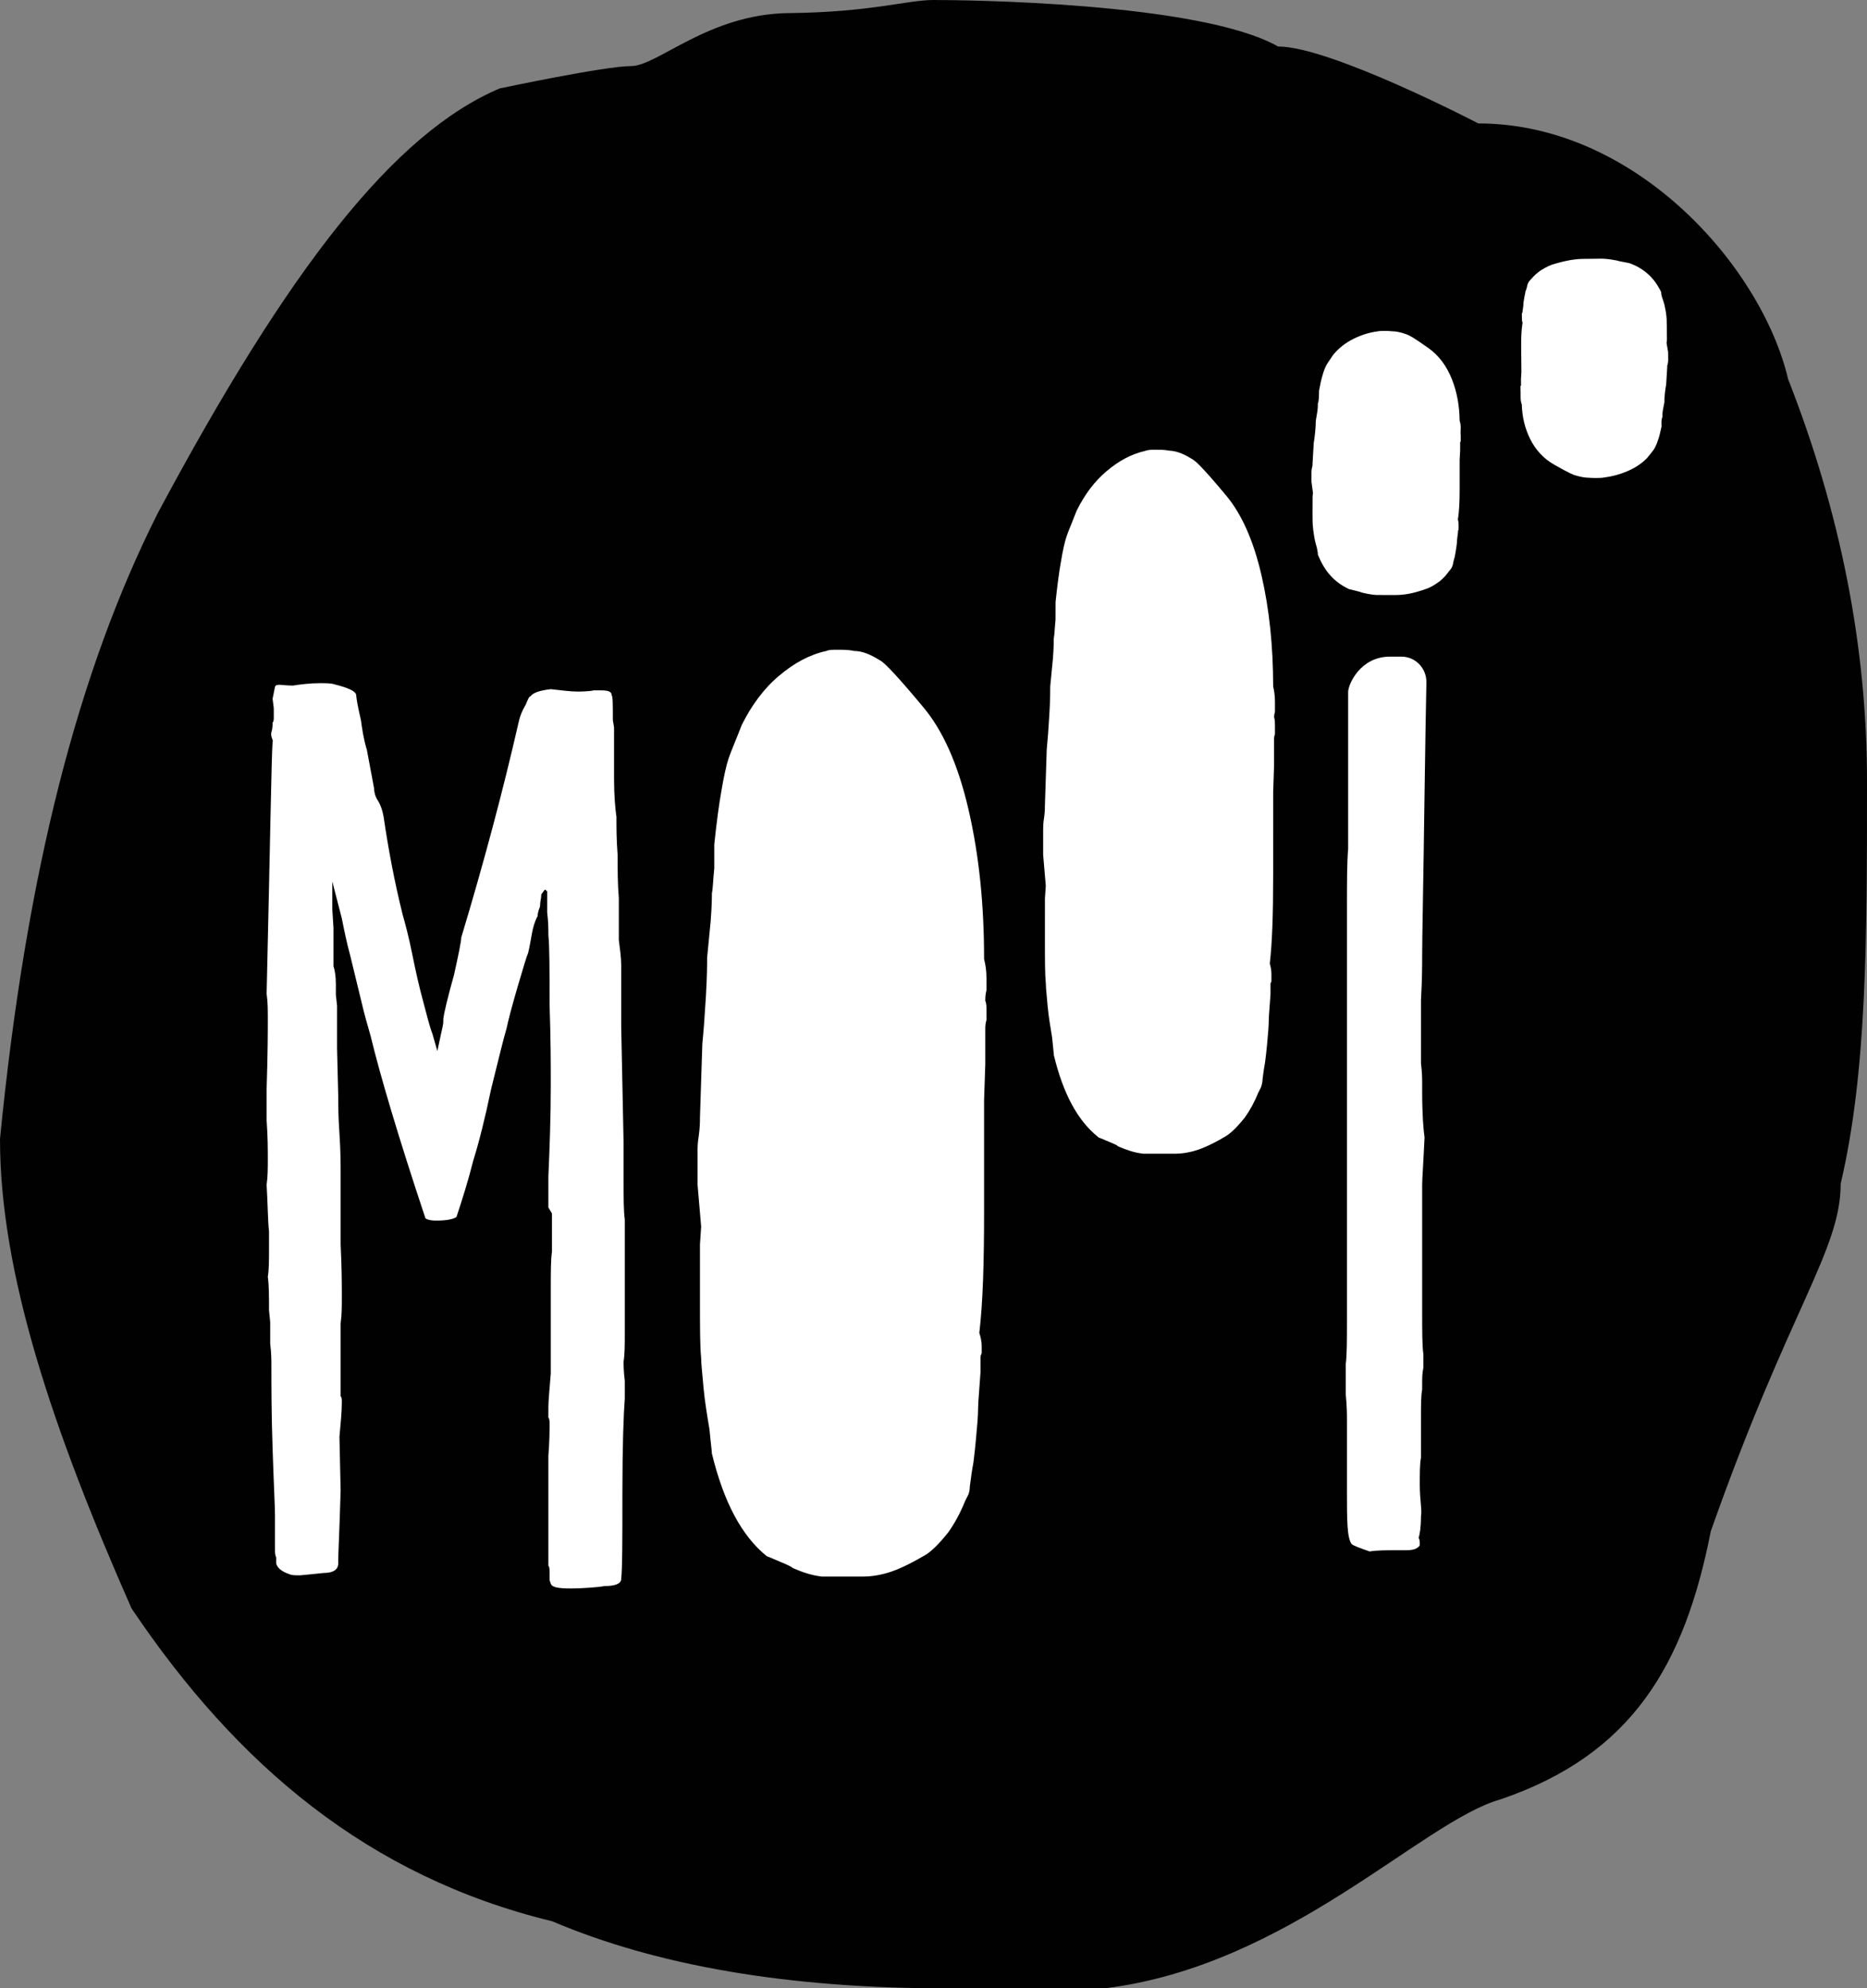 <?xml version="1.0" encoding="utf-8"?>
<!-- Generator: Adobe Illustrator 16.0.0, SVG Export Plug-In . SVG Version: 6.00 Build 0)  -->
<!DOCTYPE svg PUBLIC "-//W3C//DTD SVG 1.1//EN" "http://www.w3.org/Graphics/SVG/1.1/DTD/svg11.dtd">
<svg version="1.1" id="Layer_1" xmlns="http://www.w3.org/2000/svg" xmlns:xlink="http://www.w3.org/1999/xlink" x="0px" y="0px"
	 width="378.648px" height="403.108px" viewBox="0 0 378.648 403.108" enable-background="new 0 0 378.648 403.108"
	 xml:space="preserve">
<rect x="0" y="0" width="378.648" height="403.108" fill="#808080" stroke="none"/>
<g>
	<path fill="#010101" d="M362.643,76.842c10.667,27.191,16.006,54.371,16.006,81.562c0,31.727,0,58.907-5.339,81.571
		c0,13.59-10.343,25.119-26.337,70.437c-5.34,27.19-16.006,45.317-42.667,54.381c-15.994,4.526-42.99,33.778-80.317,38.315h-32
		c-32,0-58.661-4.537-79.994-13.601c-37.328-9.063-63.988-31.718-85.322-63.435C10.666,289.819,0,258.101,0,230.911
		c5.339-54.38,16.006-95.161,31.999-126.877c26.661-49.854,47.995-77.035,69.329-86.099c0,0,21.332-4.537,26.672-4.537
		c5.327,0,15.764-10.575,31.946-10.74C176.615,2.488,183.985,0,189.324,0c5.327,0,53.891,0.366,69.886,9.429
		c10.666,0,40.61,15.596,40.61,15.596C331.809,25.025,357.316,54.179,362.643,76.842"/>
	<path fill="#FFFFFF" d="M126.471,238.503v-3.147v-2.905v-0.727l-0.482-23.486v-5.809v-2.906v-0.244v-1.695v-1.693v-0.243
		c0-1.452-0.244-3.147-0.485-5.084v-8.476c-0.243-2.906-0.243-5.809-0.243-8.714c-0.24-3.15-0.24-5.571-0.24-7.748
		c-0.244-1.695-0.485-4.36-0.485-7.748v-4.116v-1.695v-1.695v-2.906l-0.241-1.451c0-3.147,0-4.843-0.244-5.086
		c0-0.725-0.726-0.967-2.177-0.967h-1.454c-0.967,0.242-2.906,0.242-3.391,0.242c-1.211,0-3.147-0.242-5.324-0.485
		c-2.18,0.244-3.634,0.728-4.116,1.454c-0.243,0-0.485,0.485-0.97,1.696c-0.727,1.21-1.211,2.421-1.451,3.632
		c-3.15,13.801-7.022,28.327-11.623,43.581c0,0.726-0.484,3.147-1.452,7.504c-1.211,4.36-1.938,7.265-2.181,8.958v0.484
		c0,0.726-0.24,1.454-0.484,2.664L88.7,213.08l-0.97-3.389c-0.726-1.938-1.21-4.116-1.936-6.78c-0.727-2.662-1.452-5.809-2.18-9.443
		c-0.727-3.632-1.453-6.293-1.938-7.989c-1.695-6.778-2.905-13.316-3.872-19.854c-0.243-1.454-0.729-2.665-1.21-3.391
		c-0.485-0.726-0.729-1.695-0.729-2.421c-0.727-3.873-1.211-6.537-1.452-7.748c-0.726-2.421-0.97-4.357-1.21-6.052
		c-0.241-1.21-0.727-2.906-0.97-5.086c0-0.725-1.452-1.451-4.356-2.177c-0.728-0.243-1.696-0.243-3.148-0.243
		c-1.695,0-3.875,0.243-5.326,0.484c-2.181,0-3.391-0.484-3.632,0.242l-0.484,2.423l0.241,1.937v0.726v0.969v0.241
		c0,0.241,0,0.726-0.241,0.97c0,0.481,0,1.21-0.243,1.936c-0.242,0.97,0.484,1.695,0.243,1.937
		c-0.243,3.39-0.485,20.338-1.211,51.088c0.241,1.695,0.241,3.39,0.241,5.083c0,2.18,0,6.78-0.241,14.285v6.296
		c0.241,3.391,0.241,6.053,0.241,7.748c0,1.937,0,3.632-0.241,5.326c0.241,4.117,0.241,7.264,0.485,9.443v3.389
		c0,2.421,0,4.359-0.244,5.812c0.244,1.695,0.244,4.116,0.244,6.78l0.24,2.422v4.356c0.242,1.937,0.242,3.392,0.242,4.358
		c0,4.115,0,9.685,0.243,16.949c0.241,7.264,0.484,11.864,0.484,13.558v3.391v1.454v1.936c0,0.727,0,1.211,0.241,1.695v1.211
		c0.24,0.967,1.21,1.692,2.664,2.178c0.482,0.242,1.211,0.242,2.178,0.242c0.243,0,2.422-0.242,4.842-0.484
		c1.939,0,2.906-0.725,2.906-1.936v-0.729c0-1.211,0.243-5.809,0.484-14.042l-0.241-10.895c0.241-2.665,0.483-5.085,0.483-7.022
		c0-0.484,0-0.969-0.242-1.21v-2.181v-2.18v-3.387v-3.633v-3.391c0.242-1.695,0.242-3.39,0.242-5.326c0-2.18,0-5.812-0.242-10.654
		v-3.631v-3.632v-3.39v-3.874c0-1.695,0-4.356-0.241-7.991c-0.243-3.388-0.243-5.809-0.243-7.504l-0.241-9.685v-6.055v-2.663
		l-0.243-2.179v-2.177c0-1.696-0.24-2.906-0.482-3.632v-7.748l-0.244-3.875v-5.567l1.938,7.504c0.483,2.421,0.969,4.842,1.695,7.506
		l2.18,8.958c0.726,3.147,1.451,5.568,1.936,7.263c1.937,7.992,5.57,20.338,11.139,37.045c0.241,0.243,0.967,0.484,2.18,0.484
		c1.937,0,3.389-0.241,4.114-0.726c1.21-3.632,2.423-7.507,3.391-11.38c1.21-3.875,2.421-8.717,3.632-14.528
		c1.453-5.81,2.42-9.925,3.146-12.347c0.244-1.211,0.969-4.117,2.18-8.232c1.211-4.116,1.937-6.538,2.18-7.022
		c0.726-2.906,0.726-5.327,1.938-7.506c0-0.241,0-0.726,0.484-1.937c0-0.967,0.24-1.696,0.24-2.178v-0.244
		c0.484-0.726,0.729-0.967,0.729-0.967h0.241c0,0.241,0,0.241,0.241,0.241v4.358c0.243,1.939,0.243,3.39,0.243,4.601
		c0.241,2.421,0.241,7.022,0.241,14.044c0.244,7.02,0.244,12.346,0.244,16.222c0,7.021-0.244,13.074-0.485,18.643v0.726v2.665v2.421
		v0.484l0.726,1.211v0.967v2.905v3.147v0.729c-0.24,1.692-0.24,4.115-0.24,7.504v7.506v2.422v2.422v2.662v2.18
		c-0.244,3.146-0.485,5.568-0.485,6.778v0.728v1.451c0.241,0.242,0.241,0.727,0.241,1.455c0,1.211,0,3.146-0.241,6.294v6.296v0.967
		v4.602v4.116v6.294c0.241,0.243,0.241,0.729,0.241,1.453v1.452l0.244,0.728c0.24,0.727,1.451,0.968,4.113,0.968
		c2.181,0,5.571-0.241,6.781-0.484c2.178,0,3.391-0.483,3.391-1.452c0.24-2.18,0.24-7.988,0.24-17.432s0.242-15.98,0.485-19.128
		v-3.632c-0.243-1.938-0.243-3.148-0.243-3.875c0.243-1.451,0.243-3.39,0.243-5.568v-3.148v-0.482v-2.422v-2.904v-0.729V254v-0.727
		v-2.905v-2.665v-0.482c-0.243-1.696-0.243-4.359-0.243-7.991V238.503z"/>
	<path fill="#FFFFFF" d="M196.436,164.171c-2.18-9.443-5.328-16.222-9.201-20.822c-4.844-5.81-7.749-8.958-8.716-9.441
		c-1.938-1.213-3.632-1.939-5.327-1.939c-0.969-0.241-2.18-0.241-3.39-0.241c-0.967,0-1.695,0-2.181,0.241
		c-3.389,0.726-6.537,2.421-9.684,5.086c-3.146,2.661-5.568,6.052-7.505,9.924c-1.21,3.149-2.181,5.327-2.665,6.781
		c-0.484,1.452-0.966,3.632-1.451,6.538c-0.484,2.663-0.969,6.294-1.453,10.895v4.842c-0.242,2.18-0.242,3.875-0.486,5.085
		c0,0.726,0,2.421-0.24,5.568l-0.727,7.507c0,1.21,0,3.631-0.242,7.748c-0.242,4.115-0.483,7.264-0.727,9.684l-0.484,15.012
		c0,0.726,0,1.937-0.241,3.632c-0.241,1.453-0.241,2.421-0.241,3.149v6.778l0.725,8.474l-0.242,3.631v4.117v3.631v3.632
		c0,5.327,0,9.202,0.242,11.624c0,1.21,0.242,3.146,0.485,6.052c0.241,2.662,0.726,5.568,1.21,8.474
		c0.242,2.665,0.482,4.357,0.482,4.842c2.425,9.928,6.056,16.707,11.139,20.823c0.727,0.243,1.695,0.726,2.906,1.21
		s2.18,0.97,2.421,1.211c1.695,0.727,3.632,1.454,5.812,1.695h2.422h4.842h1.21c1.452,0,3.391-0.241,5.567-0.969
		c1.455-0.482,3.635-1.453,6.539-3.147c1.453-0.726,3.148-2.421,5.085-4.843c1.21-1.695,2.421-3.873,3.391-6.293l0.726-1.455
		c0.241-0.726,0.241-1.21,0.241-1.451c0.243-1.939,0.484-3.631,0.726-4.842c0-0.244,0.244-1.695,0.484-4.36
		c0.244-2.662,0.484-5.083,0.484-6.778c0-1.211,0.242-3.631,0.485-7.264v-2.904c0-0.244,0-0.486,0.241-0.971v-1.451
		c0-0.97-0.241-1.939-0.484-2.665c0.728-6.052,0.969-14.285,0.969-24.696v-4.84v-5.087v-12.59l0.244-7.263v-2.422v-2.42v-2.181
		c0-0.484,0-1.21,0.241-1.937v-1.936c0-0.729,0-1.455-0.241-1.939c0-0.482,0-1.21,0.241-2.178v-2.42
		c0-1.695-0.241-2.906-0.485-3.875C199.582,183.542,198.613,173.615,196.436,164.171"/>
	<path fill="#FFFFFF" d="M255.837,116.6c-1.61-6.979-4.03-12.42-7.187-16.169c-4.96-5.949-6.242-7.021-6.942-7.402
		c-1.217-0.758-2.82-1.606-4.627-1.671c-0.874-0.182-1.815-0.182-2.73-0.182c-0.801,0-1.506,0-2.171,0.259
		c-2.686,0.608-5.234,1.956-7.784,4.114c-2.386,2.018-4.351,4.609-6.009,7.921l-0.069,0.16c-0.394,1.024-0.752,1.907-1.061,2.667
		c-0.403,0.993-0.722,1.778-0.938,2.429c-0.391,1.164-0.764,2.837-1.139,5.09c-0.365,1.998-0.734,4.757-1.097,8.201l-0.011,3.676
		c-0.072,0.677-0.115,1.292-0.154,1.845c-0.047,0.677-0.089,1.263-0.168,1.661l-0.036,0.358c0,0.516,0,1.723-0.169,3.948
		l-0.537,5.557l-0.009,0.175c0,0.854,0,2.634-0.179,5.629c-0.171,2.921-0.346,5.242-0.531,7.094l-0.367,11.294
		c0,0.52,0,1.305-0.154,2.39c-0.204,1.225-0.204,2.07-0.204,2.63v5.019l0.534,6.29l-0.173,2.55l-0.003,8.545
		c0,3.946,0,6.814,0.181,8.699c0.006,0.659,0.083,1.479,0.189,2.593c0.054,0.569,0.114,1.215,0.177,1.957
		c0.181,2.007,0.543,4.188,0.902,6.341c0.088,0.968,0.176,1.761,0.242,2.36c0.055,0.493,0.096,0.833,0.101,0.993v0.219l0.052,0.212
		c1.887,7.729,4.787,13.092,8.867,16.396l0.254,0.205l0.309,0.104c0.262,0.087,0.569,0.226,0.93,0.383
		c0.339,0.149,0.715,0.313,1.128,0.479c0.716,0.285,1.123,0.496,1.272,0.582l0.156,0.159l0.322,0.138
		c1.336,0.571,2.953,1.185,4.819,1.391l6.472,0.01c1.036,0,2.693-0.14,4.693-0.81c0.971-0.322,2.648-1.009,5.136-2.458
		c1.248-0.641,2.621-1.93,4.314-4.045l0.059-0.079c1.029-1.44,1.959-3.156,2.69-4.97l0.505-1.01l0.098-0.237
		c0.236-0.706,0.268-1.237,0.271-1.53c0.191-1.518,0.356-2.614,0.503-3.35l0.031-0.259c0.006-0.074,0.024-0.206,0.049-0.394
		c0.07-0.54,0.188-1.462,0.307-2.765l0.057-0.623c0.166-1.8,0.311-3.355,0.311-4.56c0-0.488,0.069-1.41,0.159-2.579
		c0.058-0.763,0.126-1.655,0.195-2.677l0.003-2.206l0.178-0.358v-1.5c0-0.675-0.109-1.395-0.326-2.145
		c0.475-4.16,0.686-9.776,0.686-18.11l-0.001-16.61l0.179-5.438v-5.199c0-0.267,0-0.599,0.088-0.856l0.093-0.28v-1.73
		c0-0.55,0-1.157-0.176-1.75c0.009-0.24,0.036-0.514,0.121-0.854l0.055-0.217v-2.018c0-1.325-0.173-2.301-0.358-3.085
		C258.199,130.867,257.422,123.474,255.837,116.6"/>
	<path fill="#FFFFFF" d="M296.029,85.28c-0.039-3.047-0.542-5.776-1.54-8.332c-1.084-2.768-2.713-4.929-4.837-6.417
		c-3.087-2.187-3.903-2.592-4.419-2.757c-1.106-0.404-2.008-0.597-2.892-0.616c-0.539-0.065-1.108-0.065-1.659-0.065
		c-0.491,0-0.925,0-1.361,0.097c-1.665,0.225-3.256,0.724-4.855,1.523c-1.579,0.79-2.89,1.812-4.003,3.129l-0.16,0.212
		c-0.229,0.354-0.438,0.658-0.617,0.919c-0.276,0.402-0.493,0.723-0.637,0.978c-0.299,0.531-0.573,1.243-0.822,2.128
		c-0.243,0.783-0.474,1.801-0.708,3.111l-0.032,1.46c-0.036,0.216-0.061,0.417-0.081,0.601c-0.015,0.112-0.022,0.212-0.022,0.237
		l-0.112,0.331v0.347c0,0.15,0,0.5-0.079,1.122l-0.323,1.971l-0.028,0.341c0,0.297,0,0.848-0.098,1.828
		c-0.097,0.972-0.197,1.779-0.303,2.396L266.196,94l-0.003,0.115c0,0.133,0,0.259-0.027,0.381c-0.187,0.663-0.187,1.142-0.187,1.4
		v1.779l0.305,2.258l-0.077,0.682l-0.014,3.227c0,1.41,0,2.454,0.114,3.248c0.017,0.313,0.067,0.637,0.13,1.031
		c0.03,0.192,0.065,0.41,0.104,0.683c0.121,0.79,0.342,1.585,0.559,2.355c0.051,0.316,0.1,0.578,0.138,0.781
		c0.013,0.066,0.023,0.122,0.032,0.169v0.288l0.16,0.386c1.281,3.101,3.242,5.247,5.991,6.562l0.239,0.114l0.261,0.051
		c0.149,0.03,0.326,0.077,0.532,0.13c0.205,0.053,0.435,0.113,0.682,0.171c0.257,0.06,0.482,0.118,0.633,0.166l0.414,0.146
		c0.823,0.207,1.816,0.429,2.965,0.503l3.904,0.004c0.638,0,1.653-0.05,2.88-0.294c0.866-0.168,1.969-0.48,3.099-0.872
		c0.854-0.252,1.781-0.759,2.915-1.596l0.093-0.072c0.698-0.578,1.333-1.266,1.842-1.996l0.257-0.302l0.227-0.329
		c0.202-0.361,0.323-0.729,0.361-1.119c0.092-0.414,0.166-0.712,0.227-0.891l0.111-0.327v-0.141c0.048-0.218,0.12-0.561,0.189-1.026
		l0.031-0.193c0.113-0.72,0.211-1.344,0.211-1.897c0.005-0.159,0.041-0.396,0.083-0.715c0.035-0.276,0.077-0.599,0.12-0.966
		l0.012-0.363l0.108-0.127v-1.147c0-0.305-0.049-0.617-0.142-0.928c0.246-1.522,0.356-3.495,0.356-6.255v-5.853l0.104-1.848
		l0.003-1.721l0.108-0.19v-1.068c0-0.132,0-0.332-0.033-0.568l0.033-1.147C296.248,86.109,296.146,85.643,296.029,85.28"/>
	<path fill="#FFFFFF" d="M336.289,73.381L336.289,73.381l0.01,0.002L336.289,73.381z M338.129,74.17
		c0.209-0.627,0.203-1.097,0.2-1.321l-0.015-1.461l-0.319-1.86l0.078-0.61l-0.027-2.587c-0.012-1.168-0.021-2.037-0.146-2.729
		c-0.022-0.285-0.082-0.571-0.147-0.89c-0.032-0.153-0.067-0.328-0.109-0.55c-0.132-0.669-0.359-1.328-0.587-1.968
		c-0.053-0.25-0.102-0.458-0.141-0.621l-0.021-0.377l-0.217-0.419c-1.331-2.573-3.312-4.33-6.056-5.374l-0.403-0.105
		c-0.157-0.024-0.344-0.062-0.562-0.106c-0.202-0.04-0.428-0.086-0.678-0.132c-0.293-0.053-0.547-0.104-0.704-0.145l-0.347-0.099
		c-0.801-0.158-1.77-0.326-2.888-0.374l-0.052-0.001l-3.822,0.04c-0.617,0.006-1.6,0.058-2.786,0.263
		c-0.587,0.101-1.604,0.314-3.051,0.741c-0.813,0.205-1.706,0.62-2.808,1.305l-0.087,0.056c-0.69,0.48-1.321,1.054-1.829,1.663
		l-0.247,0.246l-0.254,0.308c-0.226,0.338-0.364,0.701-0.414,1.082c-0.1,0.387-0.163,0.568-0.193,0.644l-0.147,0.37l0.004,0.152
		c-0.047,0.187-0.109,0.456-0.172,0.806l-0.029,0.166c-0.105,0.591-0.206,1.148-0.2,1.621c-0.007,0.122-0.036,0.293-0.069,0.517
		c-0.034,0.234-0.074,0.509-0.114,0.824l-0.018,0.134l0.001,0.033l-0.107,0.108l0.015,1.143c0.002,0.266,0.047,0.534,0.131,0.798
		c-0.221,1.269-0.31,2.884-0.284,5.1l0.051,4.784l-0.09,1.564l0.012,1.224l-0.107,0.158l0.012,1.042
		c0.002,0.081,0.003,0.208,0.021,0.364l-0.016,0.033l0.01,1.005c0.005,0.507,0.109,0.924,0.233,1.251
		c0.078,2.54,0.623,4.813,1.661,6.937c1.13,2.307,2.795,4.088,4.94,5.294c3.086,1.75,3.89,2.064,4.364,2.184
		c1.078,0.312,1.946,0.455,2.787,0.46c0.346,0.031,0.711,0.038,1.078,0.038c0.184,0,0.366-0.002,0.548-0.003
		c0.466-0.005,0.878-0.01,1.273-0.088c1.624-0.196,3.175-0.612,4.739-1.272c1.549-0.654,2.836-1.502,3.937-2.592l0.17-0.191
		c0.222-0.288,0.427-0.537,0.603-0.75c0.282-0.344,0.503-0.621,0.646-0.833c0.312-0.465,0.597-1.085,0.849-1.844
		c0.244-0.673,0.473-1.532,0.7-2.629l0.043-0.209l-0.012-1.053c0.029-0.167,0.052-0.323,0.07-0.466
		c0.008-0.056,0.013-0.109,0.021-0.158l0.114-0.286l-0.005-0.393c-0.001-0.107-0.003-0.36,0.062-0.811l0.343-1.813l-0.003-0.196
		c-0.002-0.232-0.007-0.663,0.079-1.433c0.086-0.786,0.179-1.434,0.274-1.926l0.219-3.573l-0.002-0.062
		C338.13,74.219,338.129,74.178,338.129,74.17"/>
	<path fill="#FFFFFF" d="M284.233,133.121h-2.34c-6.052,0-8.474,5.676-8.474,7.158v25.422v6.416
		c-0.241,2.716-0.241,6.664-0.241,12.094v9.132v20.98v16.783v5.924v11.105v10.121v4.689v4.441c0,4.197,0,7.404-0.243,9.133v6.17
		c0.243,2.468,0.243,4.195,0.243,5.184v14.562c0,5.677,0,9.378,0.967,10.611c0.244,0.249,1.454,0.74,3.633,1.483
		c1.452-0.249,3.63-0.249,5.811-0.249h1.694c1.212,0,2.181-0.246,2.663-0.985v-0.249c0-0.493,0-0.985-0.241-1.233
		c0.241-0.739,0.485-2.222,0.485-4.442c0.24-1.233-0.244-3.207-0.244-6.418c0-2.22,0-4.196,0.244-5.43v-6.416v-1.976
		c0-2.22,0-4.194,0.24-5.429v-1.481c0-0.74,0-1.729,0.244-2.962v-2.715c-0.244-1.728-0.244-4.689-0.244-8.392V249.37v-9.132
		c0-1.234,0.244-4.442,0.484-9.626c-0.24-1.727-0.484-4.688-0.484-9.379v-1.728c0-0.74,0-1.974-0.24-3.948v-3.701v-9.133
		c0.24-4.196,0.24-7.158,0.24-9.132c0-3.704,0.244-14.562,0.484-32.58c0.142-10.487,0.282-18.046,0.376-22.632
		C289.35,135.491,287.066,133.121,284.233,133.121"/>
</g>
</svg>
